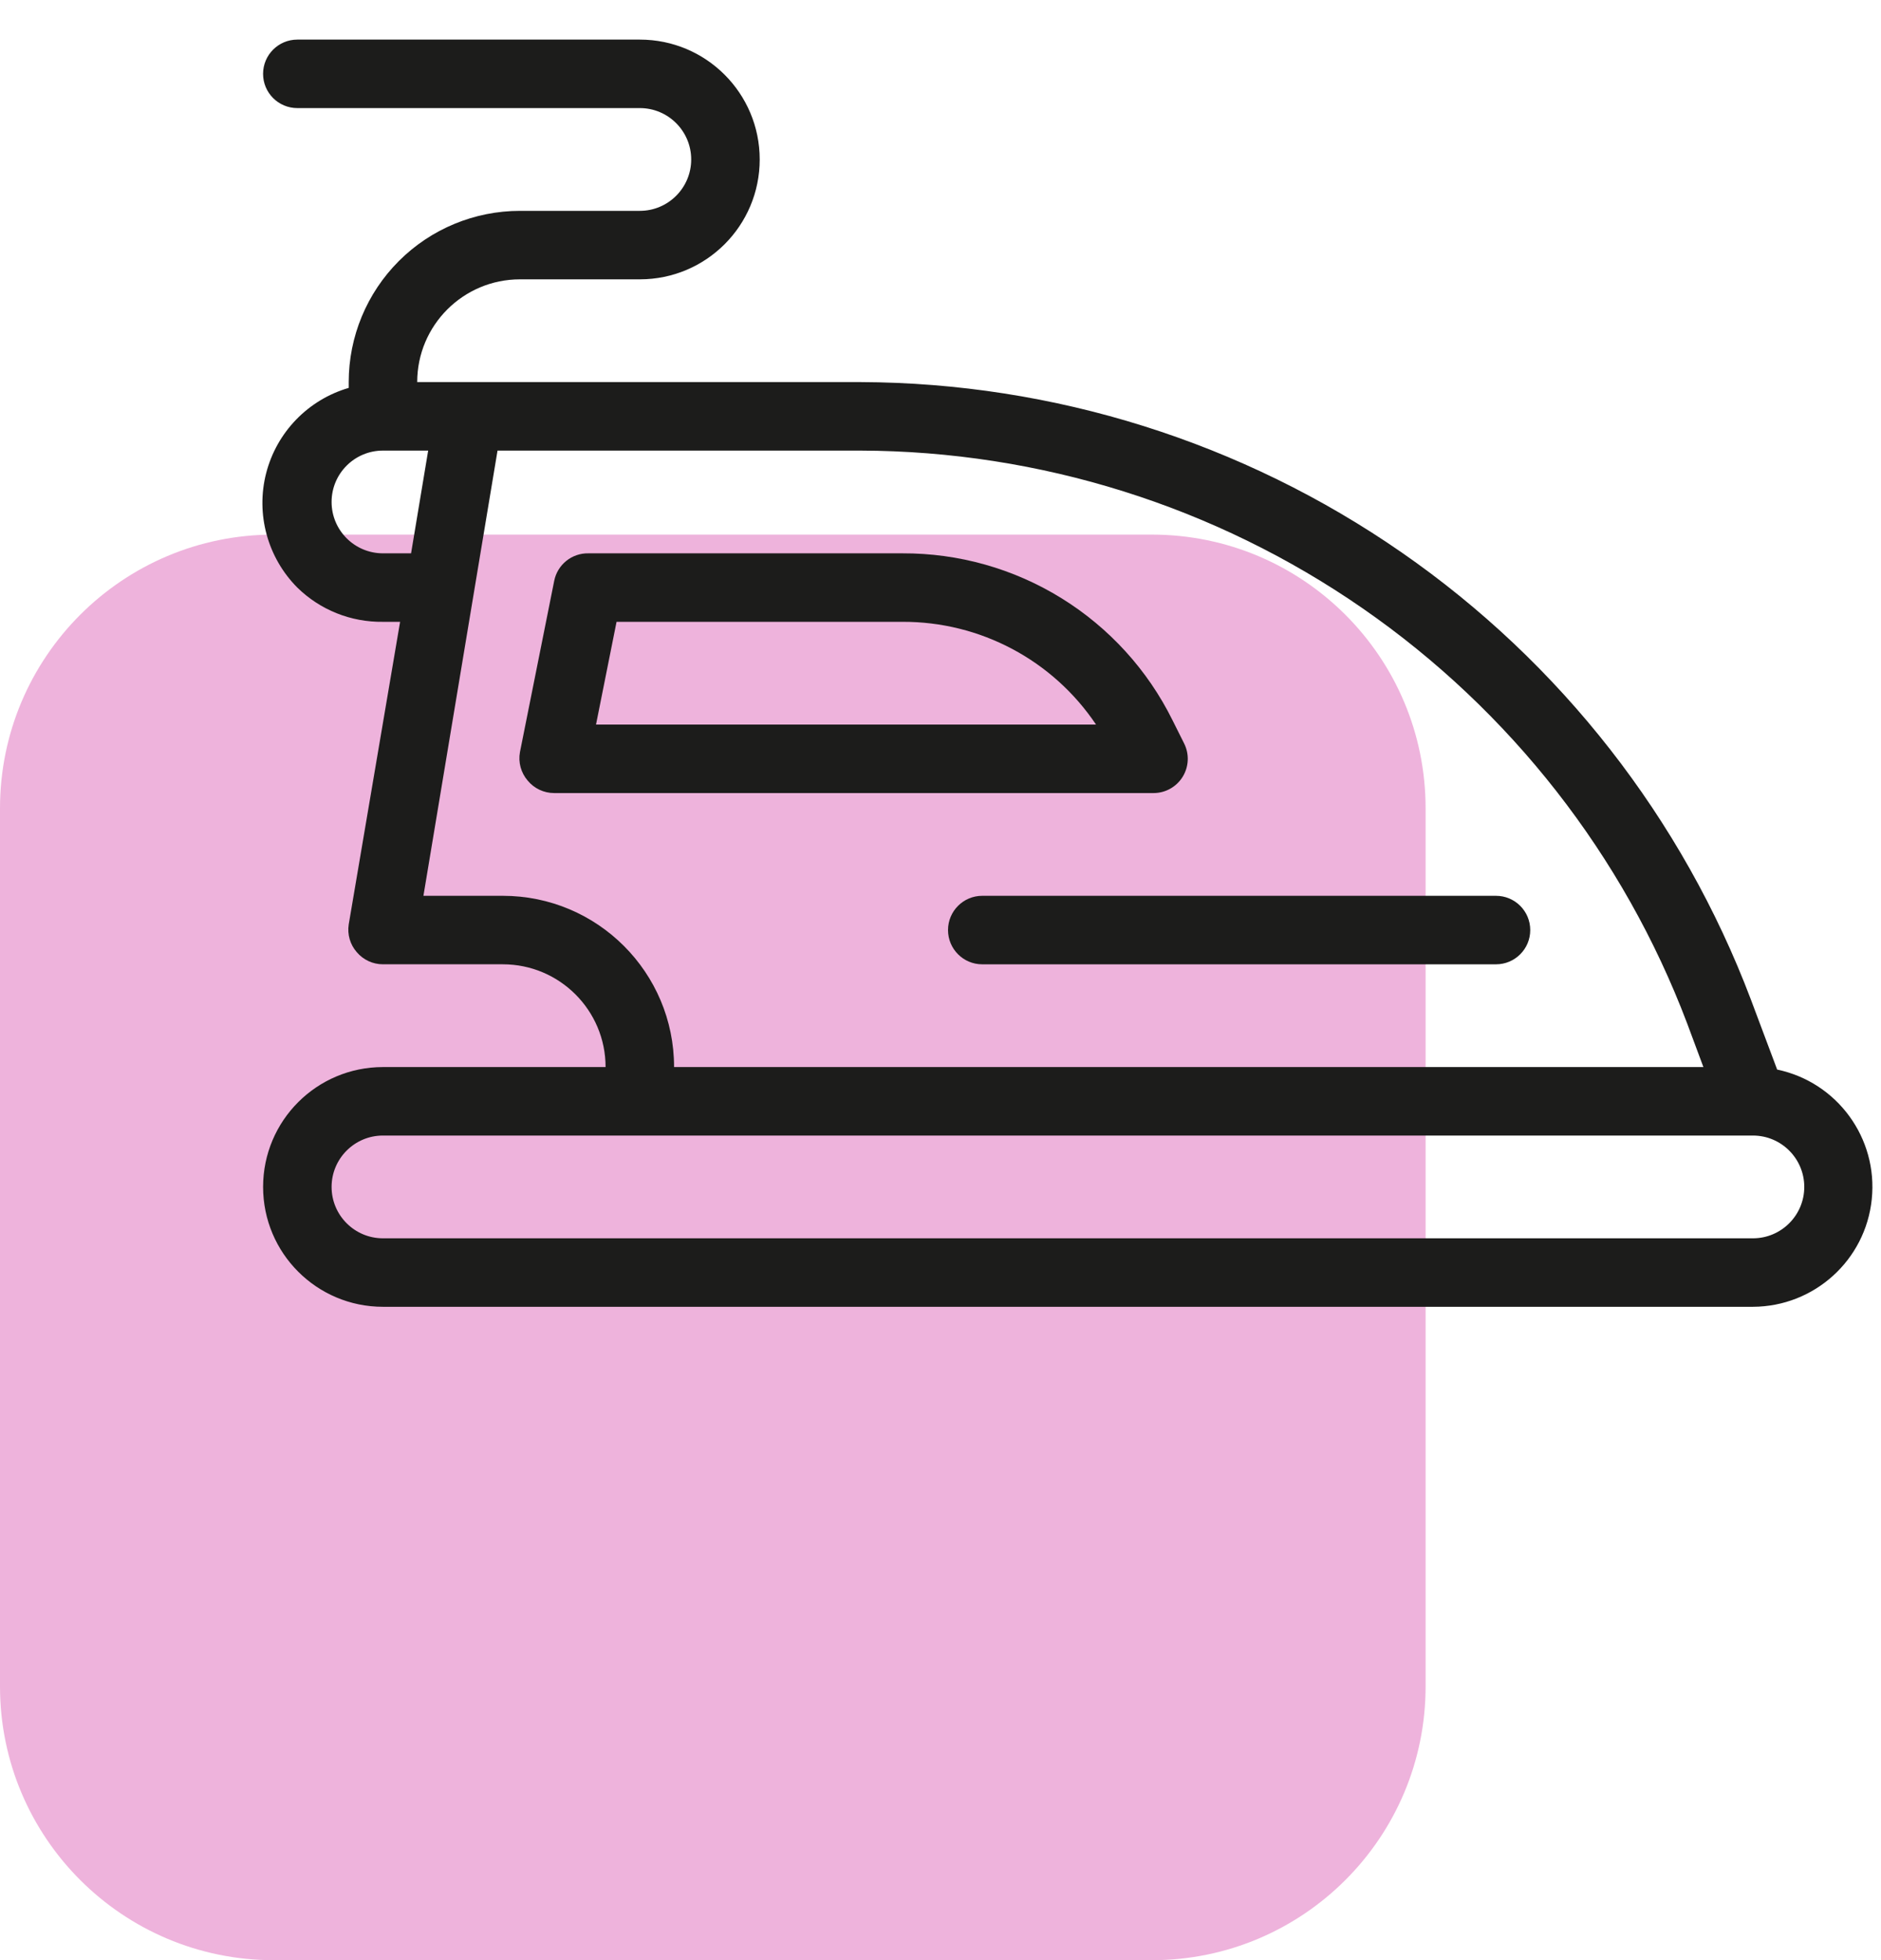 <svg width="95" height="99" viewBox="0 0 95 99" fill="none" xmlns="http://www.w3.org/2000/svg">
<path d="M58.172 27H13.828C6.191 27 0 33.191 0 40.828V85.172C0 92.809 6.191 99 13.828 99H58.172C65.809 99 72 92.809 72 85.172V40.828C72 33.191 65.809 27 58.172 27Z" fill="#EEB3DC"/>
<g clip-path="url(#clip0_5890_3621)">
<path d="M27.99 29.337C28.152 28.517 28.881 27.929 29.719 27.946H45.581C48.415 27.936 51.196 28.719 53.608 30.212C56.017 31.702 57.963 33.837 59.219 36.378L59.807 37.554C60.074 38.091 60.044 38.723 59.73 39.233C59.416 39.743 58.858 40.054 58.26 40.054H27.99C27.47 40.054 26.98 39.824 26.649 39.422C26.311 39.027 26.166 38.5 26.26 37.986L27.99 29.337ZM55.355 36.594C53.169 33.337 49.504 31.392 45.581 31.405H31.139L30.102 36.594H55.355Z" fill="#1C1C1B"/>
<path d="M49.609 45.243H75.555C76.511 45.243 77.285 46.017 77.285 46.973C77.285 47.929 76.511 48.703 75.555 48.703H49.609C48.653 48.703 47.88 47.929 47.88 46.973C47.88 46.017 48.653 45.243 49.609 45.243Z" fill="#1C1C1B"/>
<path d="M15.017 29.676C13.511 28.162 12.912 25.963 13.443 23.895C13.977 21.824 15.561 20.189 17.612 19.591V19.297C17.612 17.003 18.524 14.804 20.146 13.182C21.767 11.561 23.967 10.649 26.261 10.649H32.315C33.747 10.649 34.909 9.486 34.909 8.054C34.909 6.622 33.747 5.459 32.315 5.459H15.017C14.061 5.459 13.287 4.686 13.287 3.73C13.287 2.774 14.061 2 15.017 2H32.315C35.659 2 38.369 4.709 38.369 8.054C38.369 11.399 35.659 14.108 32.315 14.108H26.261C23.396 14.108 21.071 16.432 21.071 19.297H43.453C53.227 19.331 62.757 22.331 70.787 27.899C78.814 33.463 84.967 41.338 88.426 50.476L89.757 54.023L89.761 54.02C92.791 54.658 94.852 57.483 94.534 60.564C94.22 63.645 91.629 65.989 88.531 66H19.342C15.997 66 13.288 63.29 13.288 59.946C13.288 56.601 15.997 53.892 19.342 53.892H30.585C30.585 51.027 28.261 48.702 25.396 48.702H19.342C18.831 48.702 18.348 48.479 18.017 48.087C17.683 47.706 17.534 47.192 17.612 46.689L20.207 31.405H19.342C17.727 31.428 16.169 30.807 15.017 29.676ZM19.342 57.351C17.909 57.351 16.747 58.514 16.747 59.946C16.747 61.378 17.909 62.541 19.342 62.541H88.531C89.963 62.541 91.125 61.378 91.125 59.946C91.125 58.514 89.963 57.351 88.531 57.351H19.342ZM25.396 45.243C30.173 45.243 34.044 49.115 34.044 53.892H86.03L85.209 51.686C81.997 43.203 76.284 35.895 68.828 30.73C61.372 25.565 52.524 22.784 43.453 22.757H25.128L21.385 45.244L25.396 45.243ZM21.625 22.757H19.342C17.909 22.757 16.747 23.919 16.747 25.351C16.747 26.784 17.909 27.946 19.342 27.946H20.761L21.625 22.757Z" fill="#1C1C1B"/>
</g>
<defs>
<clipPath id="clip0_5890_3621">
<rect width="82.162" height="64" fill="white" transform="matrix(-1 0 0 1 94.582 2)"/>
</clipPath>
</defs>
</svg>
